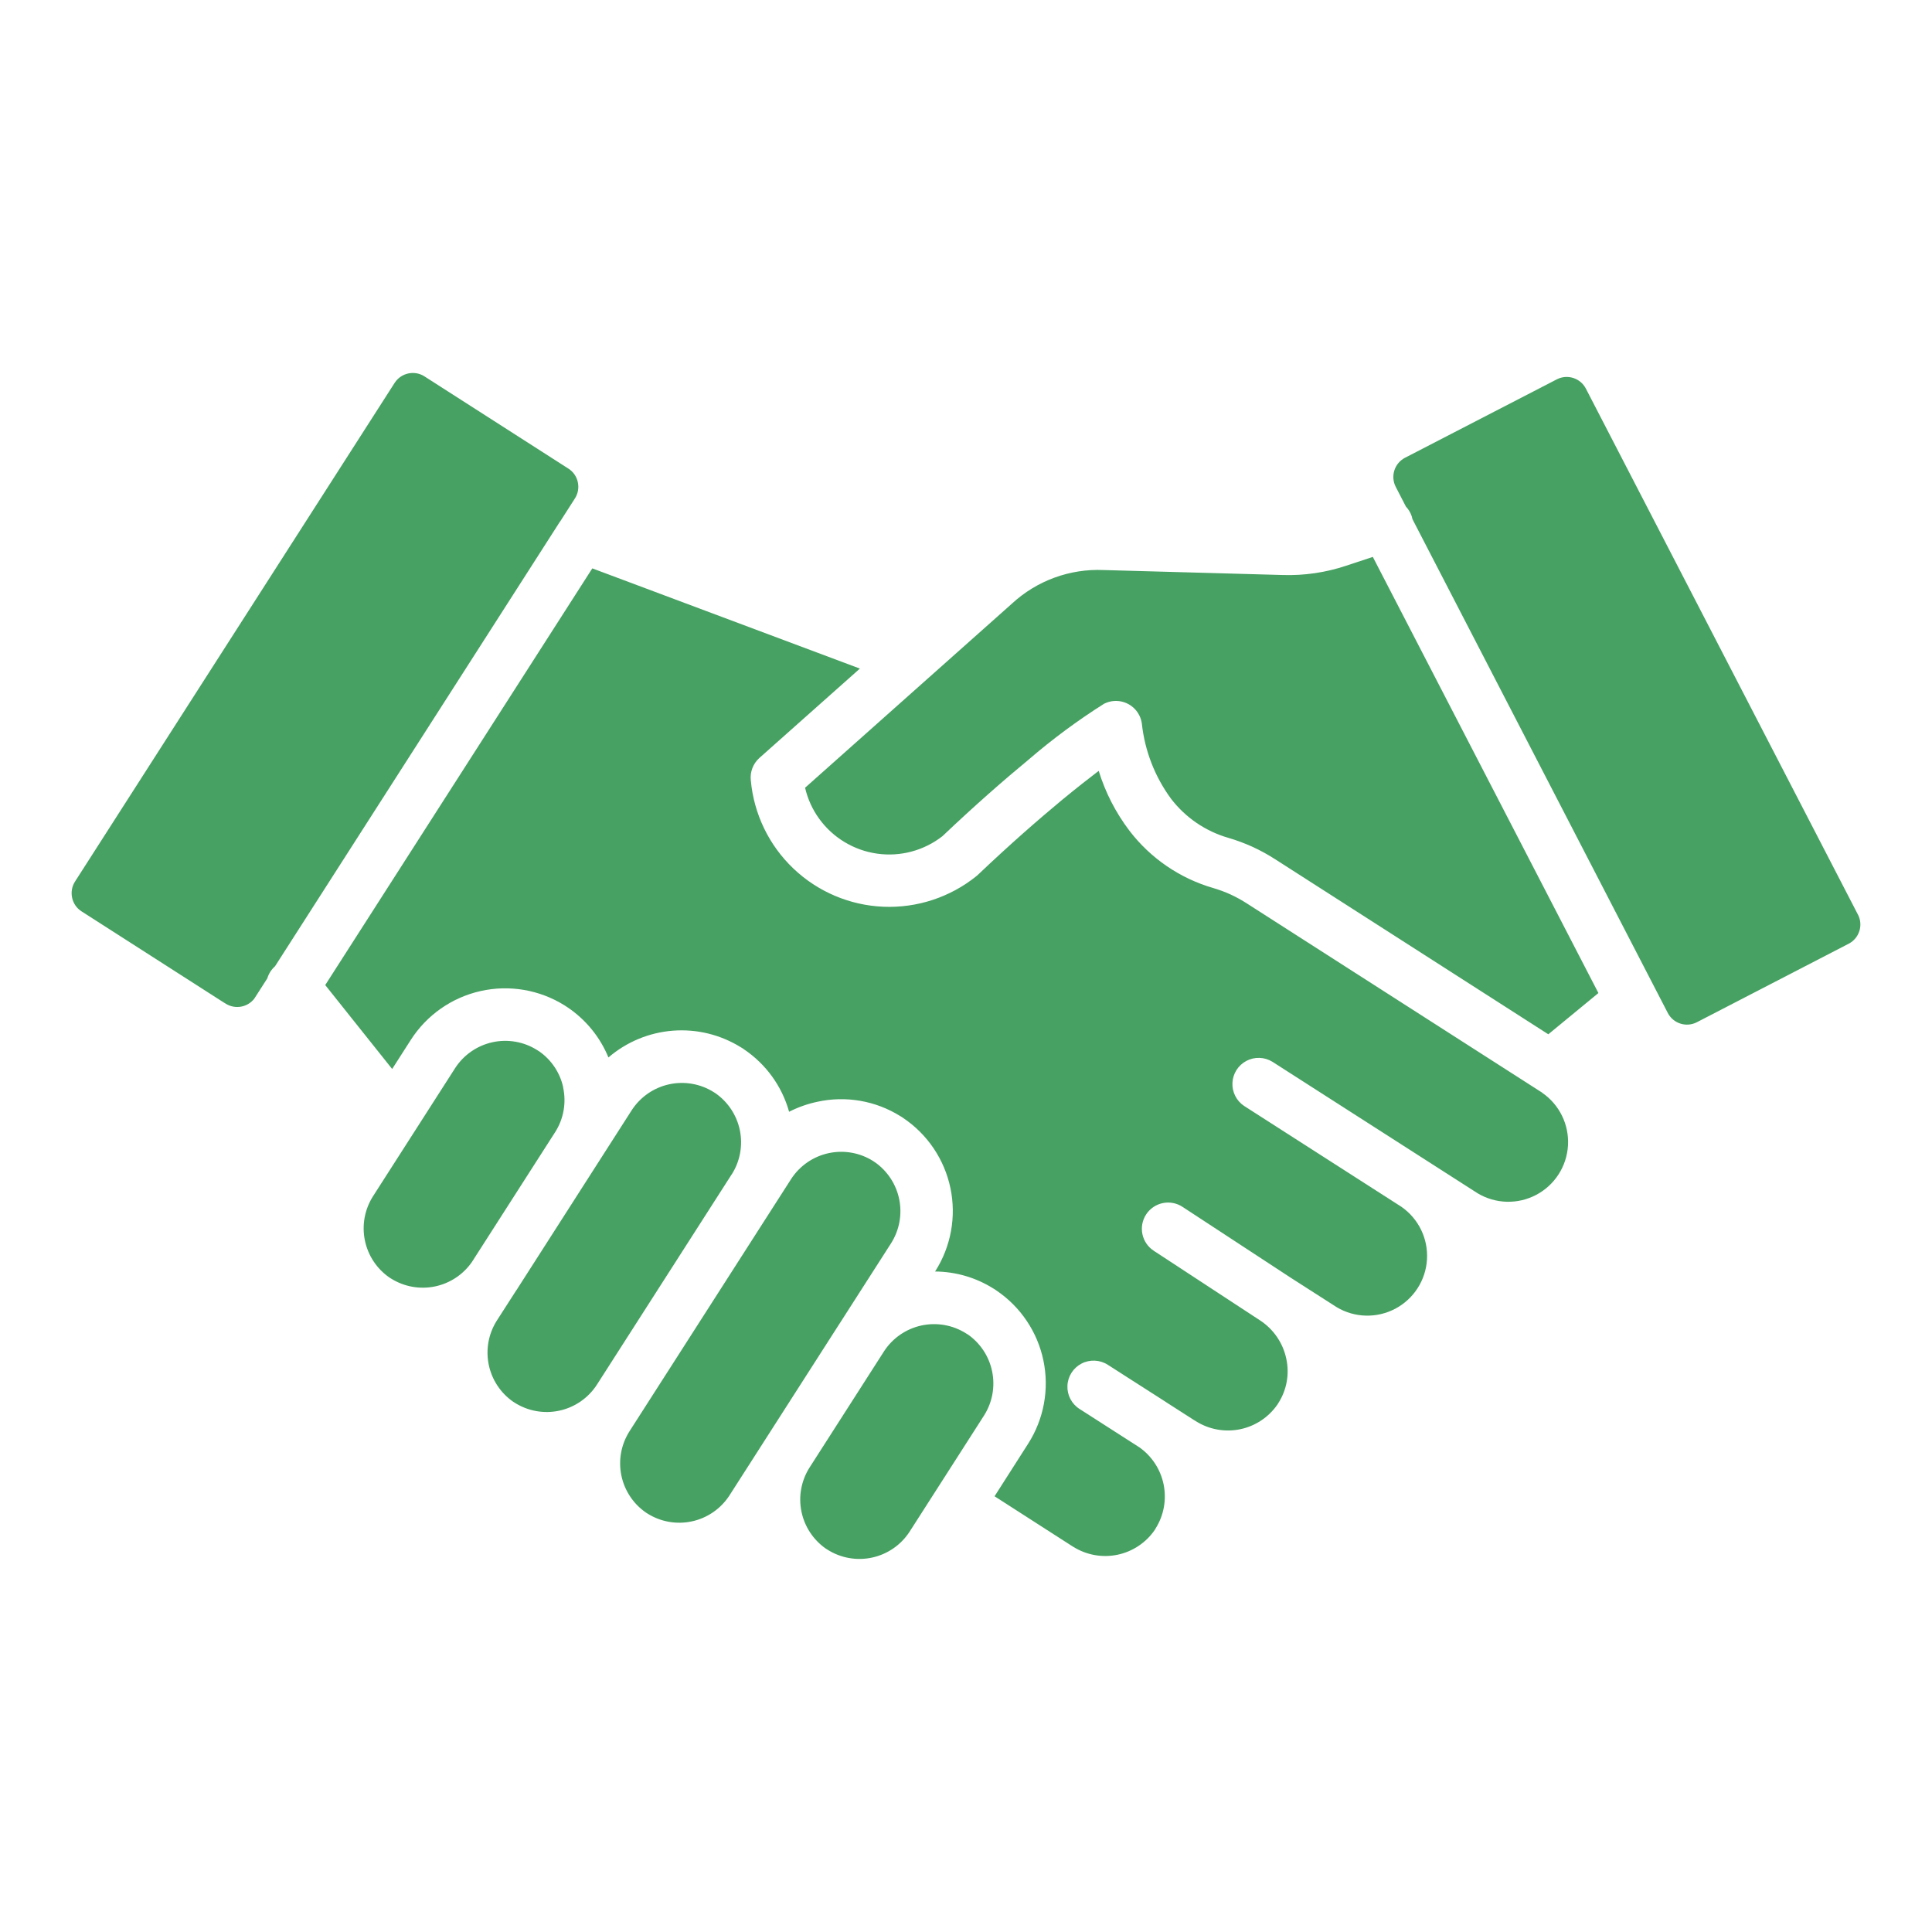 <?xml version="1.0" encoding="UTF-8"?>
<svg xmlns="http://www.w3.org/2000/svg" width="1200pt" height="1200pt" version="1.1" viewBox="0 0 1200 1200">
  <path d="m454.48 729.39-83.82 130.8c-5.336 8.176-13.68 13.922-23.219 15.992-9.543 2.066-19.516 0.293-27.758-4.941l-0.574-0.383-0.266-0.145c-7.902-5.449-13.387-13.754-15.297-23.16-1.914-9.41-0.109-19.191 5.035-27.297l12-18.672c0.414-0.535 0.785-1.098 1.117-1.684l70.715-110.4c5.336-8.191 13.68-13.945 23.23-16.023 9.551-2.074 19.531-0.301 27.785 4.938l0.59 0.383 0.254 0.145h-0.004c7.887 5.449 13.359 13.738 15.277 23.129 1.918 9.395 0.129 19.164-4.996 27.27zm-106.48-405.62 9.121-14.23v-0.004c1.898-2.988 2.531-6.609 1.762-10.066-0.727-3.426-2.785-6.422-5.723-8.328l-89.566-57.395v-0.004c-6.188-3.902-14.359-2.148-18.398 3.949l-198.62 309.88c-1.906 2.992-2.543 6.621-1.773 10.082 0.727 3.426 2.785 6.422 5.723 8.328l88.559 56.746 0.434 0.238 0.602 0.383v0.004c5.938 3.777 13.781 2.344 18-3.289v-0.098c0.133-0.191 0.277-0.383 0.395-0.574l7.512-11.711c0.867-2.906 2.531-5.512 4.801-7.523l176.32-275.15c0.25-0.418 0.516-0.84 0.863-1.234zm173.7 498 31.801-49.621c5.129-8.102 6.922-17.871 5.012-27.266-1.914-9.395-7.387-17.684-15.273-23.133l-0.266-0.145-0.574-0.41c-8.246-5.238-18.23-7.012-27.781-4.934-9.547 2.078-17.891 7.84-23.219 16.035l-9.383 14.629-83.762 130.73-7.32 11.426 0.004-0.004c-5.133 8.102-6.93 17.871-5.016 27.266 1.91 9.398 7.387 17.688 15.273 23.137l0.254 0.145 0.574 0.383c8.25 5.238 18.23 7.012 27.777 4.934 9.551-2.074 17.895-7.832 23.223-16.02l22.391-34.945 46.285-72.227zm-171.88-146.4v-0.004c-2.012-9.191-7.465-17.27-15.238-22.57l-0.266-0.133-0.59-0.383c-8.246-5.246-18.23-7.019-27.777-4.945-9.551 2.078-17.895 7.84-23.223 16.031l-51.07 79.691c-5.144 8.105-6.953 17.891-5.039 27.301 1.914 9.406 7.394 17.707 15.301 23.16l0.254 0.145 0.59 0.383h-0.004c8.098 5.129 17.867 6.926 27.262 5.012 9.395-1.914 17.684-7.383 23.137-15.27l0.145-0.254 0.383-0.574 51.07-79.691h0.004c5.301-8.246 7.102-18.266 5.004-27.84zm251.11 153.39-0.254-0.145-0.59-0.383 0.004-0.004c-8.246-5.234-18.223-7.008-27.77-4.938-9.543 2.07-17.887 7.82-23.219 16.004l-46.309 72.273c-5.125 8.105-6.918 17.875-5 27.27 1.918 9.395 7.394 17.684 15.285 23.133l0.266 0.145 0.59 0.383h-0.004c8.246 5.238 18.23 7.012 27.777 4.934 9.547-2.074 17.891-7.832 23.223-16.02l46.285-72.227-0.004-0.004c5.148-8.105 6.953-17.887 5.039-27.297-1.91-9.41-7.394-17.711-15.297-23.164zm553.11-260.59-169.08-326.9c-3.426-6.465-11.391-8.992-17.918-5.688l-94.488 48.812c-6.453 3.438-8.973 11.406-5.676 17.93l6.359 12.312h0.004c1.617 1.715 2.848 3.762 3.598 6 0.203 0.613 0.367 1.238 0.492 1.871l158.62 306.77c3.426 6.461 11.398 8.992 17.926 5.688l94.512-48.875c6.453-3.434 8.977-11.395 5.676-17.918zm-317.93-216.78c-12.664 4.227-25.973 6.176-39.312 5.762l-111.3-3.086c-20.973-0.926-41.445 6.555-56.879 20.785l-128.57 114.43c1.598 6.914 4.559 13.445 8.715 19.199 8.547 11.832 21.539 19.672 35.988 21.727 14.449 2.055 29.113-1.859 40.617-10.844 20.293-19.273 38.496-35.148 53.617-47.629 14.727-12.684 30.367-24.262 46.801-34.641 3.852-1.941 8.316-2.273 12.41-0.926 4.098 1.352 7.488 4.273 9.43 8.125 0.82 1.637 1.363 3.402 1.605 5.219 1.828 16.836 8.059 32.891 18.074 46.547 8.934 11.684 21.375 20.199 35.496 24.301 5.172 1.504 10.227 3.379 15.133 5.606 4.879 2.242 9.594 4.832 14.109 7.738l169.64 108.71 31.117-25.617-140.12-270.89zm121.8 327.31-183.35-117.49c-3.254-2.106-6.656-3.984-10.176-5.613-3.523-1.602-7.156-2.949-10.871-4.035-20.68-6.004-38.895-18.469-51.984-35.566-8.504-11.184-14.969-23.773-19.102-37.199-6.156 4.668-13.777 10.668-22.703 18-14.473 12-32.16 27.395-52.309 46.547-0.324 0.301-0.66 0.602-1.008 0.887-16.301 13.102-36.805 19.84-57.699 18.965-20.895-0.875-40.762-9.305-55.906-23.727-15.148-14.418-24.547-33.848-26.449-54.672-0.605-5.269 1.387-10.504 5.34-14.039l62.398-55.488-166.2-62.242-165.88 258.81 41.57 52.129 11.605-18.109h-0.004c9.887-15.398 25.441-26.281 43.293-30.297 17.852-4.016 36.566-0.84 52.098 8.84 0.637 0.363 1.254 0.766 1.848 1.203 11.402 7.641 20.273 18.5 25.488 31.199 11.25-9.676 25.297-15.504 40.094-16.637 14.797-1.137 29.566 2.481 42.164 10.324 0.648 0.355 1.27 0.754 1.859 1.199 13.691 9.191 23.656 22.965 28.105 38.844 5.519-2.812 11.387-4.891 17.449-6.18 17.73-3.918 36.293-0.711 51.684 8.93 0.645 0.359 1.266 0.758 1.859 1.199 15.043 10.145 25.531 25.77 29.227 43.535 3.695 17.766 0.301 36.273-9.449 51.578l-0.098 0.156c12.809 0.09 25.336 3.746 36.18 10.559 0.641 0.359 1.258 0.758 1.848 1.199 15.059 10.141 25.559 25.766 29.258 43.539 3.703 17.773 0.312 36.289-9.445 51.598l-20.902 32.711 48.793 31.355h0.059c8.152 5.141 17.98 6.926 27.422 4.981 9.441-1.945 17.762-7.473 23.219-15.418l0.121-0.215 0.371-0.574v-0.059l-0.004-0.004c5.152-8.152 6.949-17.98 5.019-27.43-1.93-9.445-7.441-17.781-15.375-23.262l-0.254-0.145-0.59-0.371-36-23.09 0.004 0.004c-4.906-3.125-7.777-8.629-7.527-14.441s3.582-11.051 8.742-13.738c5.16-2.691 11.363-2.426 16.27 0.699l35.449 22.703c0.586 0.336 1.152 0.707 1.691 1.117l16.547 10.609 0.434 0.238 0.59 0.371h-0.004c8.152 5.172 17.992 6.984 27.453 5.059 9.457-1.926 17.805-7.441 23.285-15.391l0.145-0.254 0.383-0.59v0.004c5.277-8.242 7.043-18.25 4.906-27.805-2.102-9.684-7.93-18.152-16.223-23.578l-66.047-43.262c-3.621-2.363-6.152-6.066-7.043-10.297s-0.062-8.641 2.301-12.262c2.363-3.621 6.07-6.152 10.301-7.043 4.231-0.887 8.641-0.059 12.262 2.301l66.121 43.309 0.445 0.301 29.27 18.758h-0.004c11.133 6.633 24.918 6.981 36.371 0.918 11.453-6.066 18.914-17.668 19.68-30.605 0.77-12.938-5.269-25.336-15.922-32.715l-97.621-62.59c-4.801-3.176-7.574-8.645-7.293-14.395 0.281-5.746 3.574-10.918 8.664-13.609 5.086-2.688 11.215-2.496 16.125 0.512l127.48 81.695c11.133 6.68 24.949 7.055 36.426 0.988 11.48-6.062 18.957-17.688 19.719-30.648 0.758-12.961-5.312-25.379-16.008-32.738z" fill="#46a162"></path>
</svg>

